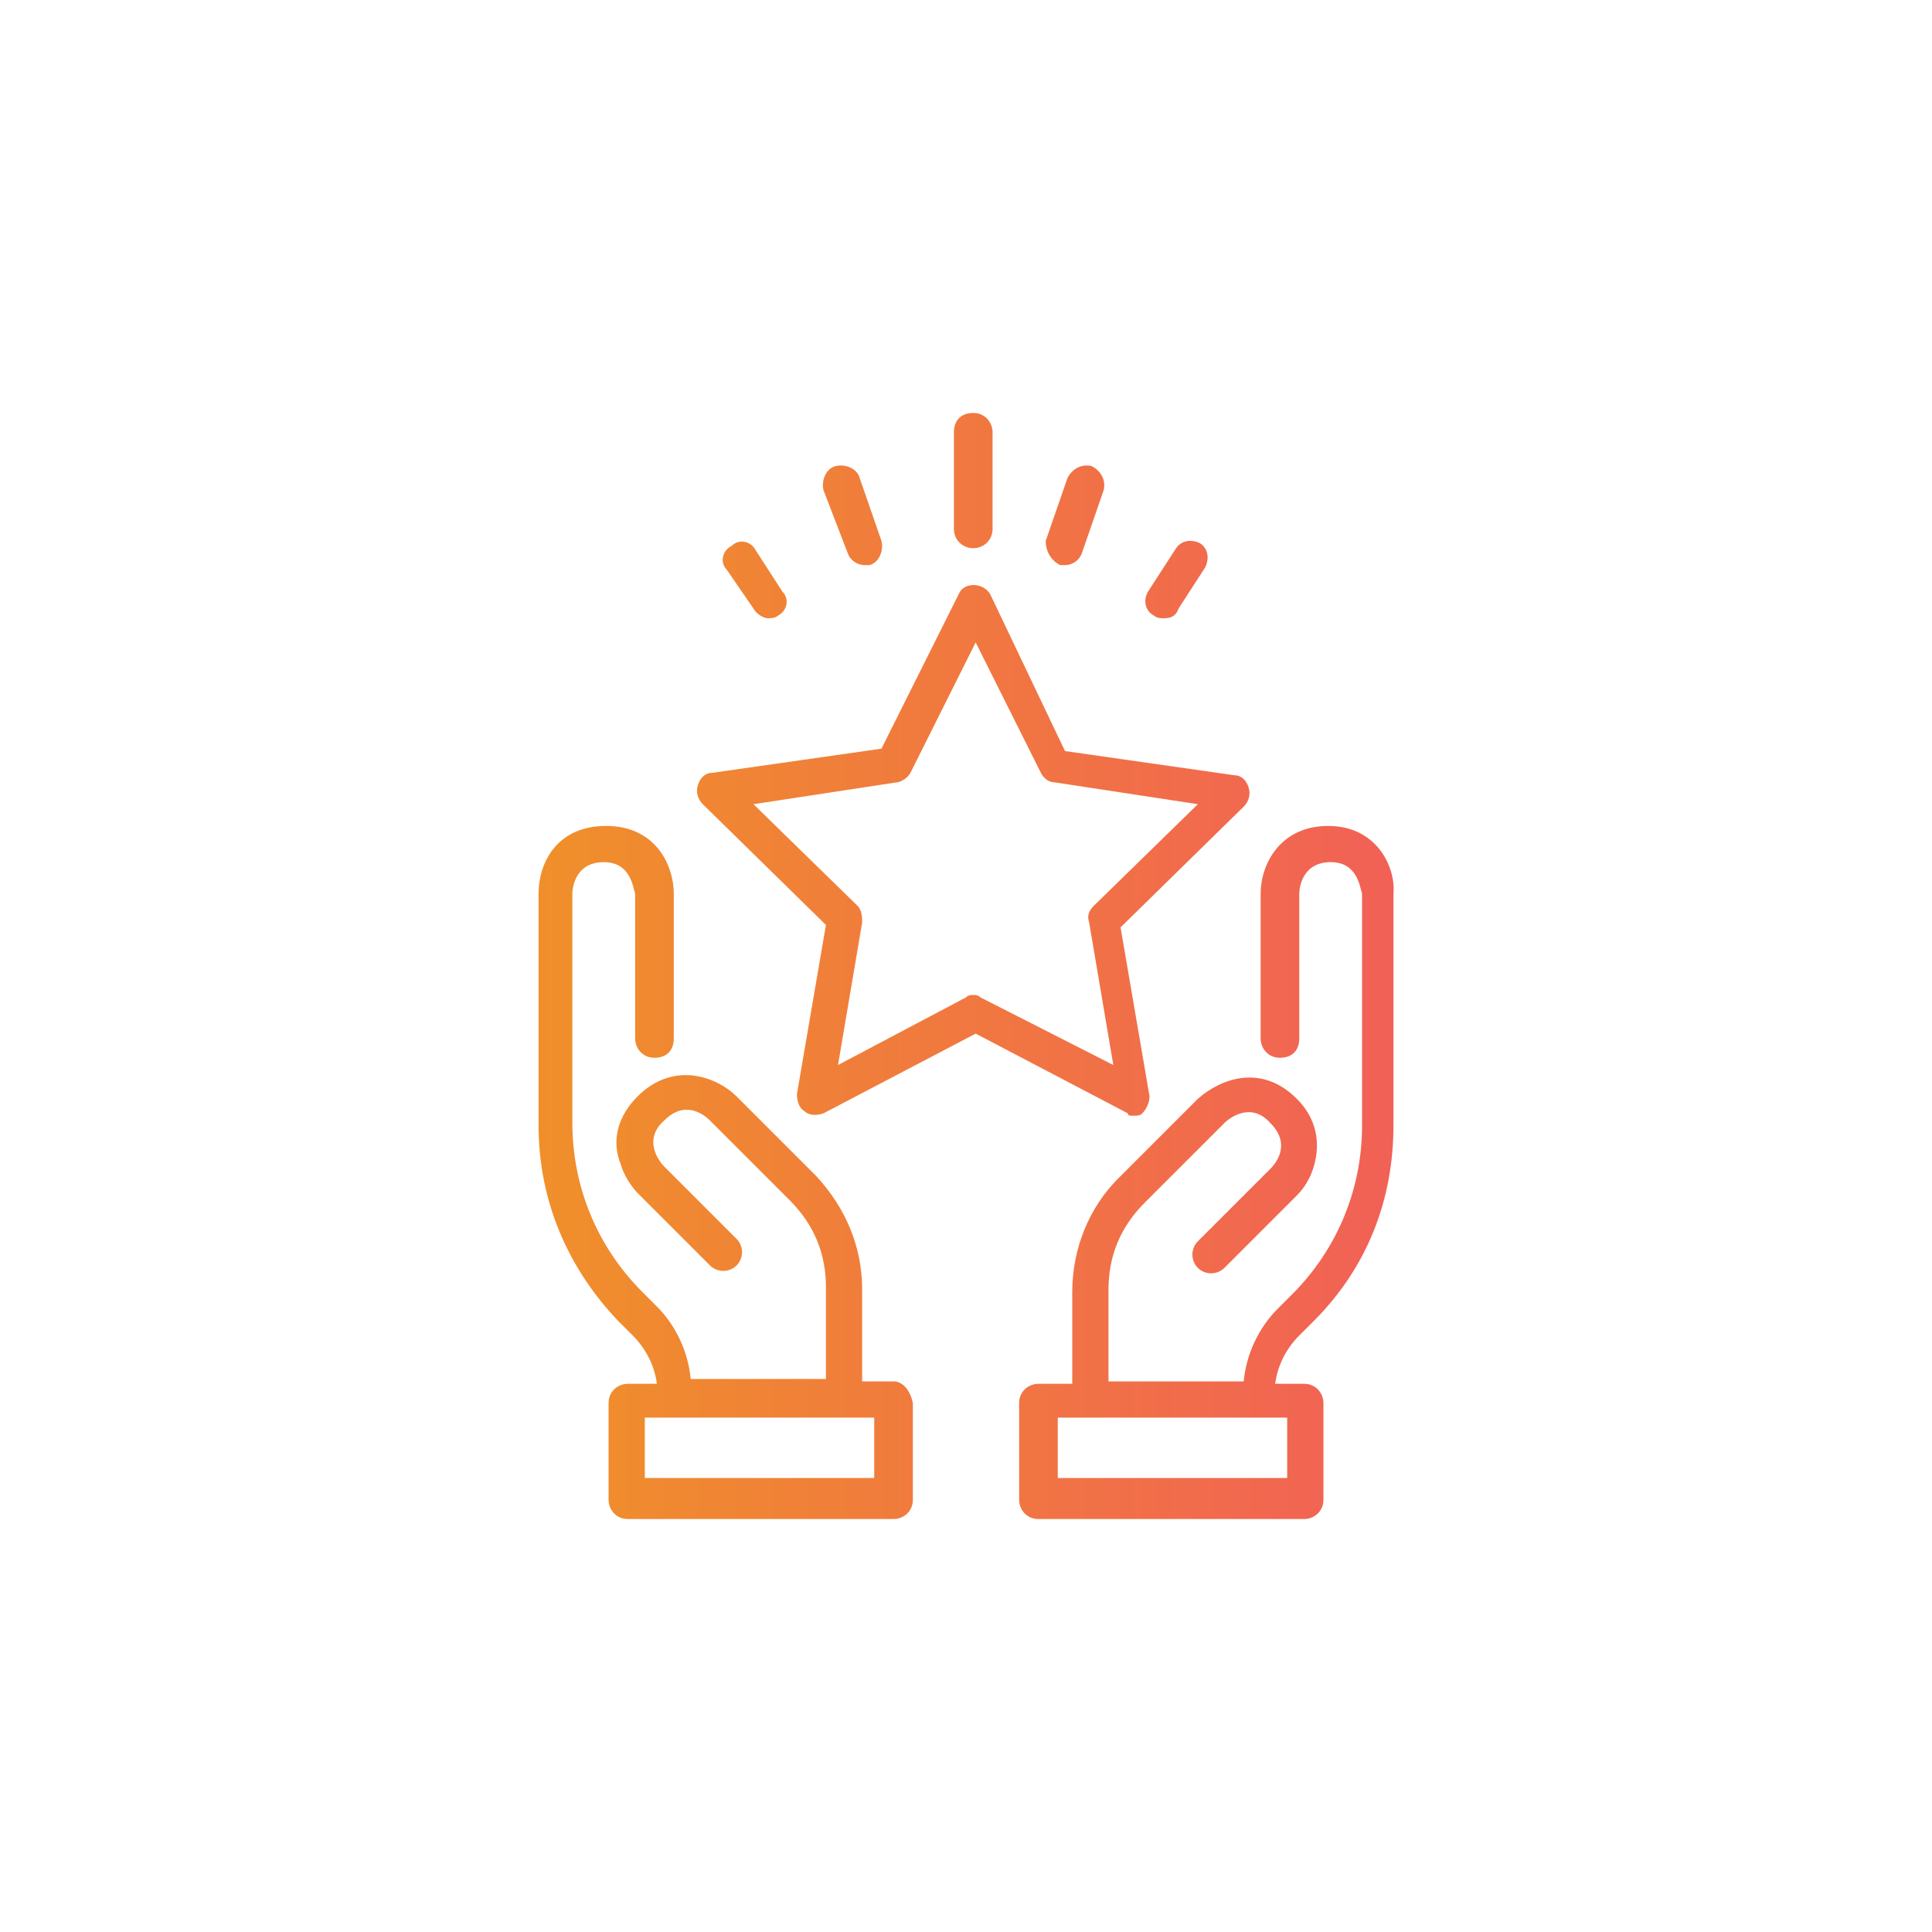 <?xml version="1.0" encoding="utf-8"?>
<!-- Generator: Adobe Illustrator 22.1.0, SVG Export Plug-In . SVG Version: 6.00 Build 0)  -->
<svg version="1.1" id="Layer_1" xmlns="http://www.w3.org/2000/svg" xmlns:xlink="http://www.w3.org/1999/xlink" x="0px" y="0px"
	 viewBox="0 0 80 80" style="enable-background:new 0 0 80 80;" xml:space="preserve">
<style type="text/css">
	.st0{fill:url(#SVGID_1_);}
	.st1{fill:url(#SVGID_2_);}
	.st2{fill:url(#SVGID_3_);}
	.st3{fill:url(#SVGID_4_);}
	.st4{fill:url(#SVGID_5_);}
	.st5{fill:url(#SVGID_6_);}
	.st6{fill:url(#SVGID_7_);}
	.st7{fill:url(#SVGID_8_);}
	.st8{fill:url(#SVGID_9_);}
	.st9{fill:url(#SVGID_10_);}
	.st10{fill:url(#SVGID_11_);}
	.st11{fill:url(#SVGID_12_);}
	.st12{fill:url(#SVGID_13_);}
	.st13{fill:url(#SVGID_14_);}
	.st14{fill:url(#SVGID_15_);}
	.st15{fill:url(#SVGID_16_);}
	.st16{fill:url(#SVGID_17_);}
	.st17{fill:url(#SVGID_18_);}
	.st18{fill:url(#SVGID_19_);}
	.st19{fill:url(#SVGID_20_);}
	.st20{fill:url(#SVGID_21_);}
	.st21{fill:url(#SVGID_22_);}
	.st22{fill:url(#SVGID_23_);}
	.st23{fill:url(#SVGID_24_);}
	.st24{fill:url(#SVGID_25_);}
	.st25{fill:url(#SVGID_26_);}
	.st26{fill:url(#SVGID_27_);}
	.st27{fill:url(#SVGID_28_);}
	.st28{fill:url(#SVGID_29_);}
	.st29{fill:url(#SVGID_30_);}
	.st30{fill:url(#SVGID_31_);}
	.st31{fill:url(#SVGID_32_);}
	.st32{fill:url(#SVGID_33_);}
	.st33{fill:url(#SVGID_34_);}
	.st34{fill:url(#SVGID_35_);}
	.st35{fill:url(#SVGID_36_);}
	.st36{fill:url(#SVGID_37_);}
	.st37{fill:url(#SVGID_38_);}
	.st38{fill:url(#SVGID_39_);}
	.st39{fill:url(#SVGID_40_);}
	.st40{fill:url(#SVGID_41_);}
	.st41{fill:url(#SVGID_42_);}
	.st42{fill:url(#SVGID_43_);}
	.st43{fill:url(#SVGID_44_);}
	.st44{fill:url(#SVGID_45_);}
	.st45{fill:url(#SVGID_46_);}
	.st46{fill:url(#SVGID_47_);}
	.st47{fill:url(#SVGID_48_);}
	.st48{fill:url(#SVGID_49_);}
	.st49{fill:url(#SVGID_50_);}
	.st50{fill:url(#SVGID_51_);}
	.st51{fill:url(#SVGID_52_);}
	.st52{fill:url(#SVGID_53_);}
	.st53{fill:url(#SVGID_54_);}
	.st54{fill:url(#SVGID_55_);}
	.st55{fill:url(#SVGID_56_);}
	.st56{fill:url(#SVGID_57_);}
	.st57{fill:url(#SVGID_58_);}
	.st58{fill:url(#SVGID_59_);}
	.st59{fill:url(#SVGID_60_);}
	.st60{fill:url(#SVGID_61_);}
	.st61{fill:url(#SVGID_62_);}
	.st62{fill:url(#SVGID_63_);}
	.st63{fill:url(#SVGID_64_);}
	.st64{fill:url(#SVGID_65_);}
	.st65{fill:url(#SVGID_66_);}
	.st66{fill:url(#SVGID_67_);}
	.st67{fill:url(#SVGID_68_);}
	.st68{fill:url(#SVGID_69_);}
	.st69{fill:url(#SVGID_70_);}
	.st70{fill:url(#SVGID_71_);}
</style>
<linearGradient id="SVGID_1_" gradientUnits="userSpaceOnUse" x1="15.667" y1="35.235" x2="62.001" y2="35.235">
	<stop  offset="0" style="stop-color:#F09822"/>
	<stop  offset="1" style="stop-color:#F15B5B"/>
</linearGradient>
<path class="st0" d="M46.9,46.2c0.2,0,0.3,0,0.4-0.1c0.2-0.2,0.3-0.5,0.3-0.7l-1.2-7l5.1-5c0.2-0.2,0.3-0.5,0.2-0.8
	c-0.1-0.3-0.3-0.5-0.6-0.5l-7-1L41,24.6c-0.3-0.5-1.1-0.5-1.3,0L36.5,31l-7,1c-0.3,0-0.5,0.2-0.6,0.5c-0.1,0.3,0,0.6,0.2,0.8l5.1,5
	l-1.2,7c0,0.3,0.1,0.6,0.3,0.7c0.2,0.2,0.5,0.2,0.8,0.1l6.3-3.3l6.3,3.3C46.7,46.2,46.8,46.2,46.9,46.2z M40.6,41.3
	c-0.1-0.1-0.2-0.1-0.3-0.1s-0.2,0-0.3,0.1l-5.3,2.8l1-5.9c0-0.2,0-0.5-0.2-0.7l-4.3-4.2l5.9-0.9c0.2,0,0.5-0.2,0.6-0.4l2.7-5.4
	l2.7,5.4c0.1,0.2,0.3,0.4,0.6,0.4l5.9,0.9l-4.3,4.2c-0.2,0.2-0.3,0.4-0.2,0.7l1,5.9L40.6,41.3z"/>
<linearGradient id="SVGID_2_" gradientUnits="userSpaceOnUse" x1="15.667" y1="19.99" x2="62.001" y2="19.99">
	<stop  offset="0" style="stop-color:#F09822"/>
	<stop  offset="1" style="stop-color:#F15B5B"/>
</linearGradient>
<path class="st1" d="M40.3,22.7c0.4,0,0.8-0.3,0.8-0.8v-4c0-0.4-0.3-0.8-0.8-0.8s-0.8,0.3-0.8,0.8v4C39.5,22.4,39.9,22.7,40.3,22.7z
	"/>
<linearGradient id="SVGID_3_" gradientUnits="userSpaceOnUse" x1="15.667" y1="21.358" x2="62.001" y2="21.358">
	<stop  offset="0" style="stop-color:#F09822"/>
	<stop  offset="1" style="stop-color:#F15B5B"/>
</linearGradient>
<path class="st2" d="M35.1,22.9c0.1,0.3,0.4,0.5,0.7,0.5c0.1,0,0.2,0,0.2,0c0.4-0.1,0.6-0.6,0.5-1l-0.9-2.6c-0.1-0.4-0.6-0.6-1-0.5
	c-0.4,0.1-0.6,0.6-0.5,1L35.1,22.9z"/>
<linearGradient id="SVGID_4_" gradientUnits="userSpaceOnUse" x1="15.667" y1="23.98" x2="62.001" y2="23.98">
	<stop  offset="0" style="stop-color:#F09822"/>
	<stop  offset="1" style="stop-color:#F15B5B"/>
</linearGradient>
<path class="st3" d="M31.2,25.2c0.1,0.2,0.4,0.4,0.6,0.4c0.1,0,0.3,0,0.4-0.1c0.4-0.2,0.5-0.7,0.2-1l-1.1-1.7
	c-0.2-0.4-0.7-0.5-1-0.2c-0.4,0.2-0.5,0.7-0.2,1L31.2,25.2z"/>
<linearGradient id="SVGID_5_" gradientUnits="userSpaceOnUse" x1="15.667" y1="21.358" x2="62.001" y2="21.358">
	<stop  offset="0" style="stop-color:#F09822"/>
	<stop  offset="1" style="stop-color:#F15B5B"/>
</linearGradient>
<path class="st4" d="M43.9,23.4c0.1,0,0.2,0,0.2,0c0.3,0,0.6-0.2,0.7-0.5l0.9-2.6c0.1-0.4-0.1-0.8-0.5-1c-0.4-0.1-0.8,0.1-1,0.5
	l-0.9,2.6C43.3,22.8,43.5,23.2,43.9,23.4z"/>
<linearGradient id="SVGID_6_" gradientUnits="userSpaceOnUse" x1="15.667" y1="23.98" x2="62.001" y2="23.98">
	<stop  offset="0" style="stop-color:#F09822"/>
	<stop  offset="1" style="stop-color:#F15B5B"/>
</linearGradient>
<path class="st5" d="M47.8,25.5c0.1,0.1,0.3,0.1,0.4,0.1c0.3,0,0.5-0.1,0.6-0.4l1.1-1.7c0.2-0.4,0.1-0.8-0.2-1
	c-0.4-0.2-0.8-0.1-1,0.2l-1.1,1.7C47.3,24.8,47.4,25.3,47.8,25.5z"/>
<linearGradient id="SVGID_7_" gradientUnits="userSpaceOnUse" x1="15.667" y1="48.493" x2="62.001" y2="48.493">
	<stop  offset="0" style="stop-color:#F09822"/>
	<stop  offset="1" style="stop-color:#F15B5B"/>
</linearGradient>
<path class="st6" d="M37,57.2h-1.3v-3.8c0-1.8-0.7-3.4-1.9-4.7l-3.3-3.3c-0.8-0.8-2.6-1.5-4.1,0c-0.8,0.8-1.1,1.8-0.7,2.8
	c0.2,0.7,0.7,1.2,0.7,1.2l3,3c0.3,0.3,0.8,0.3,1.1,0s0.3-0.8,0-1.1l-3-3c-0.2-0.2-0.9-1.1,0-1.9c0.9-0.9,1.7-0.2,1.9,0l3.3,3.3
	c1,1,1.5,2.2,1.5,3.6v3.8h-5.6c-0.1-1.1-0.6-2.2-1.4-3l-0.6-0.6c-1.9-1.9-2.9-4.4-2.9-7V37c0-0.2,0.1-1.3,1.3-1.3
	c1.1,0,1.2,1,1.3,1.3v6c0,0.4,0.3,0.8,0.8,0.8s0.8-0.3,0.8-0.8v-6c0-1.1-0.7-2.8-2.8-2.8s-2.8,1.6-2.8,2.8v9.6
	c0,3.1,1.2,5.9,3.3,8.1l0.6,0.6c0.5,0.5,0.9,1.2,1,2H26c-0.4,0-0.8,0.3-0.8,0.8v4c0,0.4,0.3,0.8,0.8,0.8h11c0.4,0,0.8-0.3,0.8-0.8
	v-4C37.7,57.6,37.4,57.2,37,57.2z M36.2,61.2h-9.5v-2.5h9.5V61.2z"/>
<linearGradient id="SVGID_8_" gradientUnits="userSpaceOnUse" x1="15.667" y1="48.493" x2="62.001" y2="48.493">
	<stop  offset="0" style="stop-color:#F09822"/>
	<stop  offset="1" style="stop-color:#F15B5B"/>
</linearGradient>
<path class="st7" d="M55,34.2c-2,0-2.8,1.6-2.8,2.8v6c0,0.4,0.3,0.8,0.8,0.8s0.8-0.3,0.8-0.8v-6c0-0.2,0.1-1.3,1.3-1.3
	c1.1,0,1.2,1,1.3,1.3v9.6c0,2.6-1,5.1-2.9,7l-0.6,0.6c-0.8,0.8-1.3,1.9-1.4,3h-5.6v-3.8c0-1.4,0.5-2.6,1.5-3.6l3.3-3.3
	c0.2-0.2,1.1-0.9,1.9,0c0.9,0.9,0.2,1.7,0,1.9l-3,3c-0.3,0.3-0.3,0.8,0,1.1s0.8,0.3,1.1,0l3-3c0.1-0.1,0.5-0.5,0.7-1.2
	c0.3-1,0.1-2-0.7-2.8c-1.5-1.5-3.2-0.8-4.1,0l-3.3,3.3c-1.2,1.2-1.9,2.9-1.9,4.7v3.8H43c-0.4,0-0.8,0.3-0.8,0.8v4
	c0,0.4,0.3,0.8,0.8,0.8h11c0.4,0,0.8-0.3,0.8-0.8v-4c0-0.4-0.3-0.8-0.8-0.8h-1.2c0.1-0.7,0.4-1.4,1-2l0.6-0.6c2.2-2.2,3.3-5,3.3-8.1
	V37C57.8,35.9,57,34.2,55,34.2z M53.3,61.2h-9.5v-2.5h9.5V61.2z"/>
</svg>
